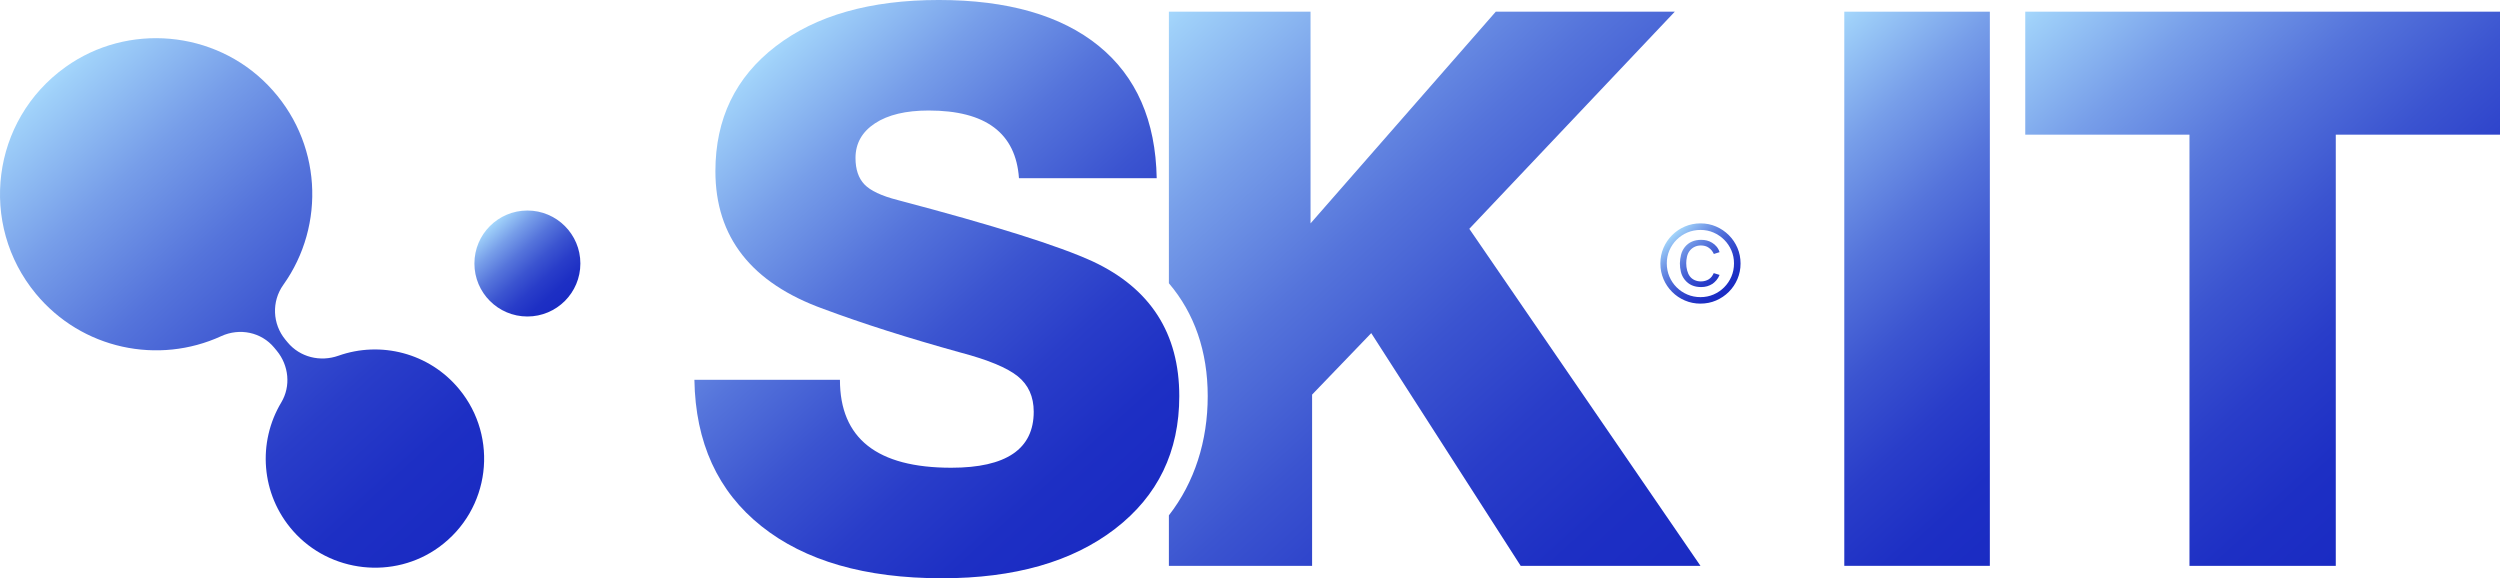 <?xml version="1.0" encoding="UTF-8"?> <svg xmlns="http://www.w3.org/2000/svg" xmlns:xlink="http://www.w3.org/1999/xlink" id="Layer_2" viewBox="0 0 1558 360.39"><defs><style> .cls-1 { fill: url(#_Безымянный_градиент_22); } .cls-2 { fill: url(#_Безымянный_градиент_22-6); } .cls-3 { fill: url(#_Безымянный_градиент_22-2); } .cls-4 { fill: url(#_Безымянный_градиент_22-4); } .cls-5 { fill: url(#_Безымянный_градиент_22-7); } .cls-6 { fill: url(#_Безымянный_градиент_22-5); } .cls-7 { fill: url(#_Безымянный_градиент_22-3); } </style><linearGradient id="_Безымянный_градиент_22" data-name="Безымянный градиент 22" x1="31.82" y1="49.04" x2="286.92" y2="329.39" gradientUnits="userSpaceOnUse"><stop offset="0" stop-color="#a5d7fc"></stop><stop offset=".02" stop-color="#9fd0f9"></stop><stop offset=".2" stop-color="#779ee9"></stop><stop offset=".38" stop-color="#5574db"></stop><stop offset=".55" stop-color="#3b54d0"></stop><stop offset=".71" stop-color="#293dc9"></stop><stop offset=".87" stop-color="#1d2fc4"></stop><stop offset="1" stop-color="#1a2bc3"></stop></linearGradient><linearGradient id="_Безымянный_градиент_22-2" data-name="Безымянный градиент 22" x1="306.44" y1="139.8" x2="350.89" y2="188.65" xlink:href="#_Безымянный_градиент_22"></linearGradient><linearGradient id="_Безымянный_градиент_22-3" data-name="Безымянный градиент 22" x1="1088.22" y1="62.91" x2="1301.22" y2="296.99" xlink:href="#_Безымянный_градиент_22"></linearGradient><linearGradient id="_Безымянный_градиент_22-4" data-name="Безымянный градиент 22" x1="1285.1" y1="-13.62" x2="1544.66" y2="271.64" xlink:href="#_Безымянный_градиент_22"></linearGradient><linearGradient id="_Безымянный_градиент_22-5" data-name="Безымянный градиент 22" x1="728.73" y1="7.02" x2="1050.69" y2="360.85" xlink:href="#_Безымянный_градиент_22"></linearGradient><linearGradient id="_Безымянный_градиент_22-6" data-name="Безымянный градиент 22" x1="461.28" y1="48.5" x2="707.3" y2="318.87" xlink:href="#_Безымянный_градиент_22"></linearGradient><linearGradient id="_Безымянный_градиент_22-7" data-name="Безымянный градиент 22" x1="1042.91" y1="145.73" x2="1076.55" y2="182.71" xlink:href="#_Безымянный_градиент_22"></linearGradient></defs><g id="_Слой_1" data-name="Слой_1"><g><path class="cls-1" d="M170.89,216.66l1.59,1.92c7.54,9.12,8.89,22.09,2.8,32.24-14.79,24.66-12.88,57.15,7.39,80.11,23,26.04,62.83,30.46,90.93,10.02,32.05-23.32,37.37-68.42,12.5-98.5-18.72-22.63-49.01-30.05-75.18-20.77-11.37,4.03-24.02.94-31.71-8.35l-1.37-1.65c-8.1-9.8-8.66-23.83-1.27-34.18,26.47-37.1,24.3-89.57-9.67-124.5-33.22-34.16-87.33-38.96-126.07-11.23C-5.55,74.97-13.4,139.85,22.33,183.05c28.71,34.71,76.45,44.39,115.53,26.44,11.46-5.26,24.99-2.55,33.03,7.17Z"></path><circle class="cls-3" cx="328.67" cy="164.22" r="33.02"></circle><g><path class="cls-7" d="M1240.07,7.28v345.35h-90.71V7.28h90.71Z"></path><path class="cls-4" d="M1558,7.28v76.64h-102.34v268.71h-91.18V83.91h-102.34V7.28h295.87Z"></path><path class="cls-6" d="M915.67,142.6L1043.73,7.28h-111.56l-115.44,131.93V7.28h-88.28v169.24c15.95,18.74,24.2,42.47,24.2,70.37s-8.15,53.67-24.2,74.28v31.46h89.25v-106.71l36.86-38.32,93.13,145.03h112.04l-144.05-210.02Z"></path><path class="cls-2" d="M720.87,111.07h-85.85c-1.94-28.13-20.7-42.2-56.27-42.2-14.23,0-25.39,2.67-33.47,8-8.08,5.33-12.13,12.53-12.13,21.58,0,7.12,1.86,12.61,5.58,16.49,3.71,3.88,10.59,7.12,20.61,9.7,60.15,15.85,100.72,28.62,121.75,38.32,35.89,16.82,53.84,44.79,53.84,83.91,0,34.6-13.34,62.17-40.02,82.7-26.68,20.54-62.65,30.8-107.92,30.8-47.86,0-85.37-10.83-112.53-32.5-27.16-21.66-41.07-52.06-41.71-91.19h90.7c0,36.55,23.12,54.81,69.36,54.81,34.27,0,51.41-11.64,51.41-34.92,0-9.38-3.32-16.73-9.94-22.07-6.63-5.33-18.52-10.26-35.65-14.79-32.66-9.05-61.11-18.11-85.37-27.16-44.95-16.17-67.42-44.78-67.42-85.85,0-32.66,12.53-58.61,37.59-77.85,25.05-19.24,58.93-28.86,101.62-28.86s76.23,9.54,99.68,28.62c23.44,19.08,35.48,46.56,36.13,82.46Z"></path><path class="cls-5" d="M1059.75,189.22c-3.45,0-6.68-.64-9.71-1.94-3.03-1.29-5.69-3.08-7.98-5.38-2.29-2.29-4.09-4.95-5.38-7.98-1.29-3.03-1.94-6.26-1.94-9.71s.64-6.71,1.94-9.72c1.29-3.01,3.08-5.67,5.38-7.96,2.29-2.29,4.95-4.09,7.98-5.38,3.02-1.29,6.26-1.94,9.71-1.94s6.71.65,9.72,1.96c3.01,1.3,5.66,3.1,7.94,5.38,2.28,2.28,4.07,4.93,5.36,7.94,1.29,3.01,1.94,6.26,1.94,9.72s-.65,6.68-1.94,9.71c-1.29,3.03-3.08,5.68-5.36,7.96-2.28,2.28-4.93,4.07-7.94,5.38-3.01,1.3-6.25,1.95-9.72,1.95M1059.75,185.17c2.89,0,5.59-.54,8.1-1.62,2.51-1.08,4.73-2.58,6.65-4.5,1.92-1.92,3.42-4.16,4.51-6.7,1.08-2.55,1.62-5.28,1.62-8.19s-.54-5.59-1.62-8.1c-1.08-2.51-2.58-4.73-4.51-6.65-1.92-1.92-4.14-3.42-6.65-4.5-2.52-1.08-5.22-1.62-8.1-1.62s-5.64.54-8.19,1.62c-2.55,1.08-4.78,2.58-6.7,4.5-1.92,1.92-3.42,4.14-4.5,6.65-1.08,2.51-1.62,5.22-1.62,8.1s.54,5.64,1.62,8.19c1.08,2.55,2.58,4.78,4.5,6.7,1.92,1.92,4.16,3.42,6.7,4.5,2.55,1.08,5.28,1.62,8.19,1.62M1059.96,178.89c-2.05,0-3.91-.37-5.59-1.1-1.67-.73-3.14-1.87-4.4-3.4-1.21-1.54-2.03-3.2-2.44-4.99-.42-1.79-.63-3.55-.63-5.27.04-1.79.28-3.57.71-5.32.43-1.76,1.22-3.37,2.36-4.84,1.26-1.54,2.73-2.67,4.43-3.4,1.7-.74,3.61-1.1,5.73-1.1,1.26,0,2.44.13,3.54.4,1.11.27,2.2.73,3.27,1.38,1.09.65,2.05,1.48,2.88,2.48.82,1,1.42,2.14,1.8,3.42l-3.56,1.12c-.33-.74-.76-1.46-1.31-2.15-.55-.69-1.18-1.27-1.9-1.76-.68-.49-1.43-.84-2.27-1.06-.84-.22-1.7-.33-2.58-.33-1.4,0-2.7.28-3.91.85-1.21.57-2.24,1.39-3.07,2.46-.82,1.05-1.38,2.27-1.7,3.67-.31,1.4-.47,2.77-.47,4.12,0,1.51.18,2.97.54,4.38.36,1.41.9,2.62,1.63,3.65.79,1.07,1.79,1.89,3,2.44,1.21.56,2.53.84,3.95.84,1.86,0,3.53-.45,4.99-1.36.7-.46,1.29-1.02,1.78-1.66.49-.64.91-1.36,1.26-2.15l3.63,1.12c-.53,1.33-1.2,2.44-2.01,3.35-.8.91-1.59,1.63-2.35,2.17-1.05.67-2.16,1.19-3.34,1.54-1.17.35-2.5.52-3.96.52"></path></g></g></g></svg> 